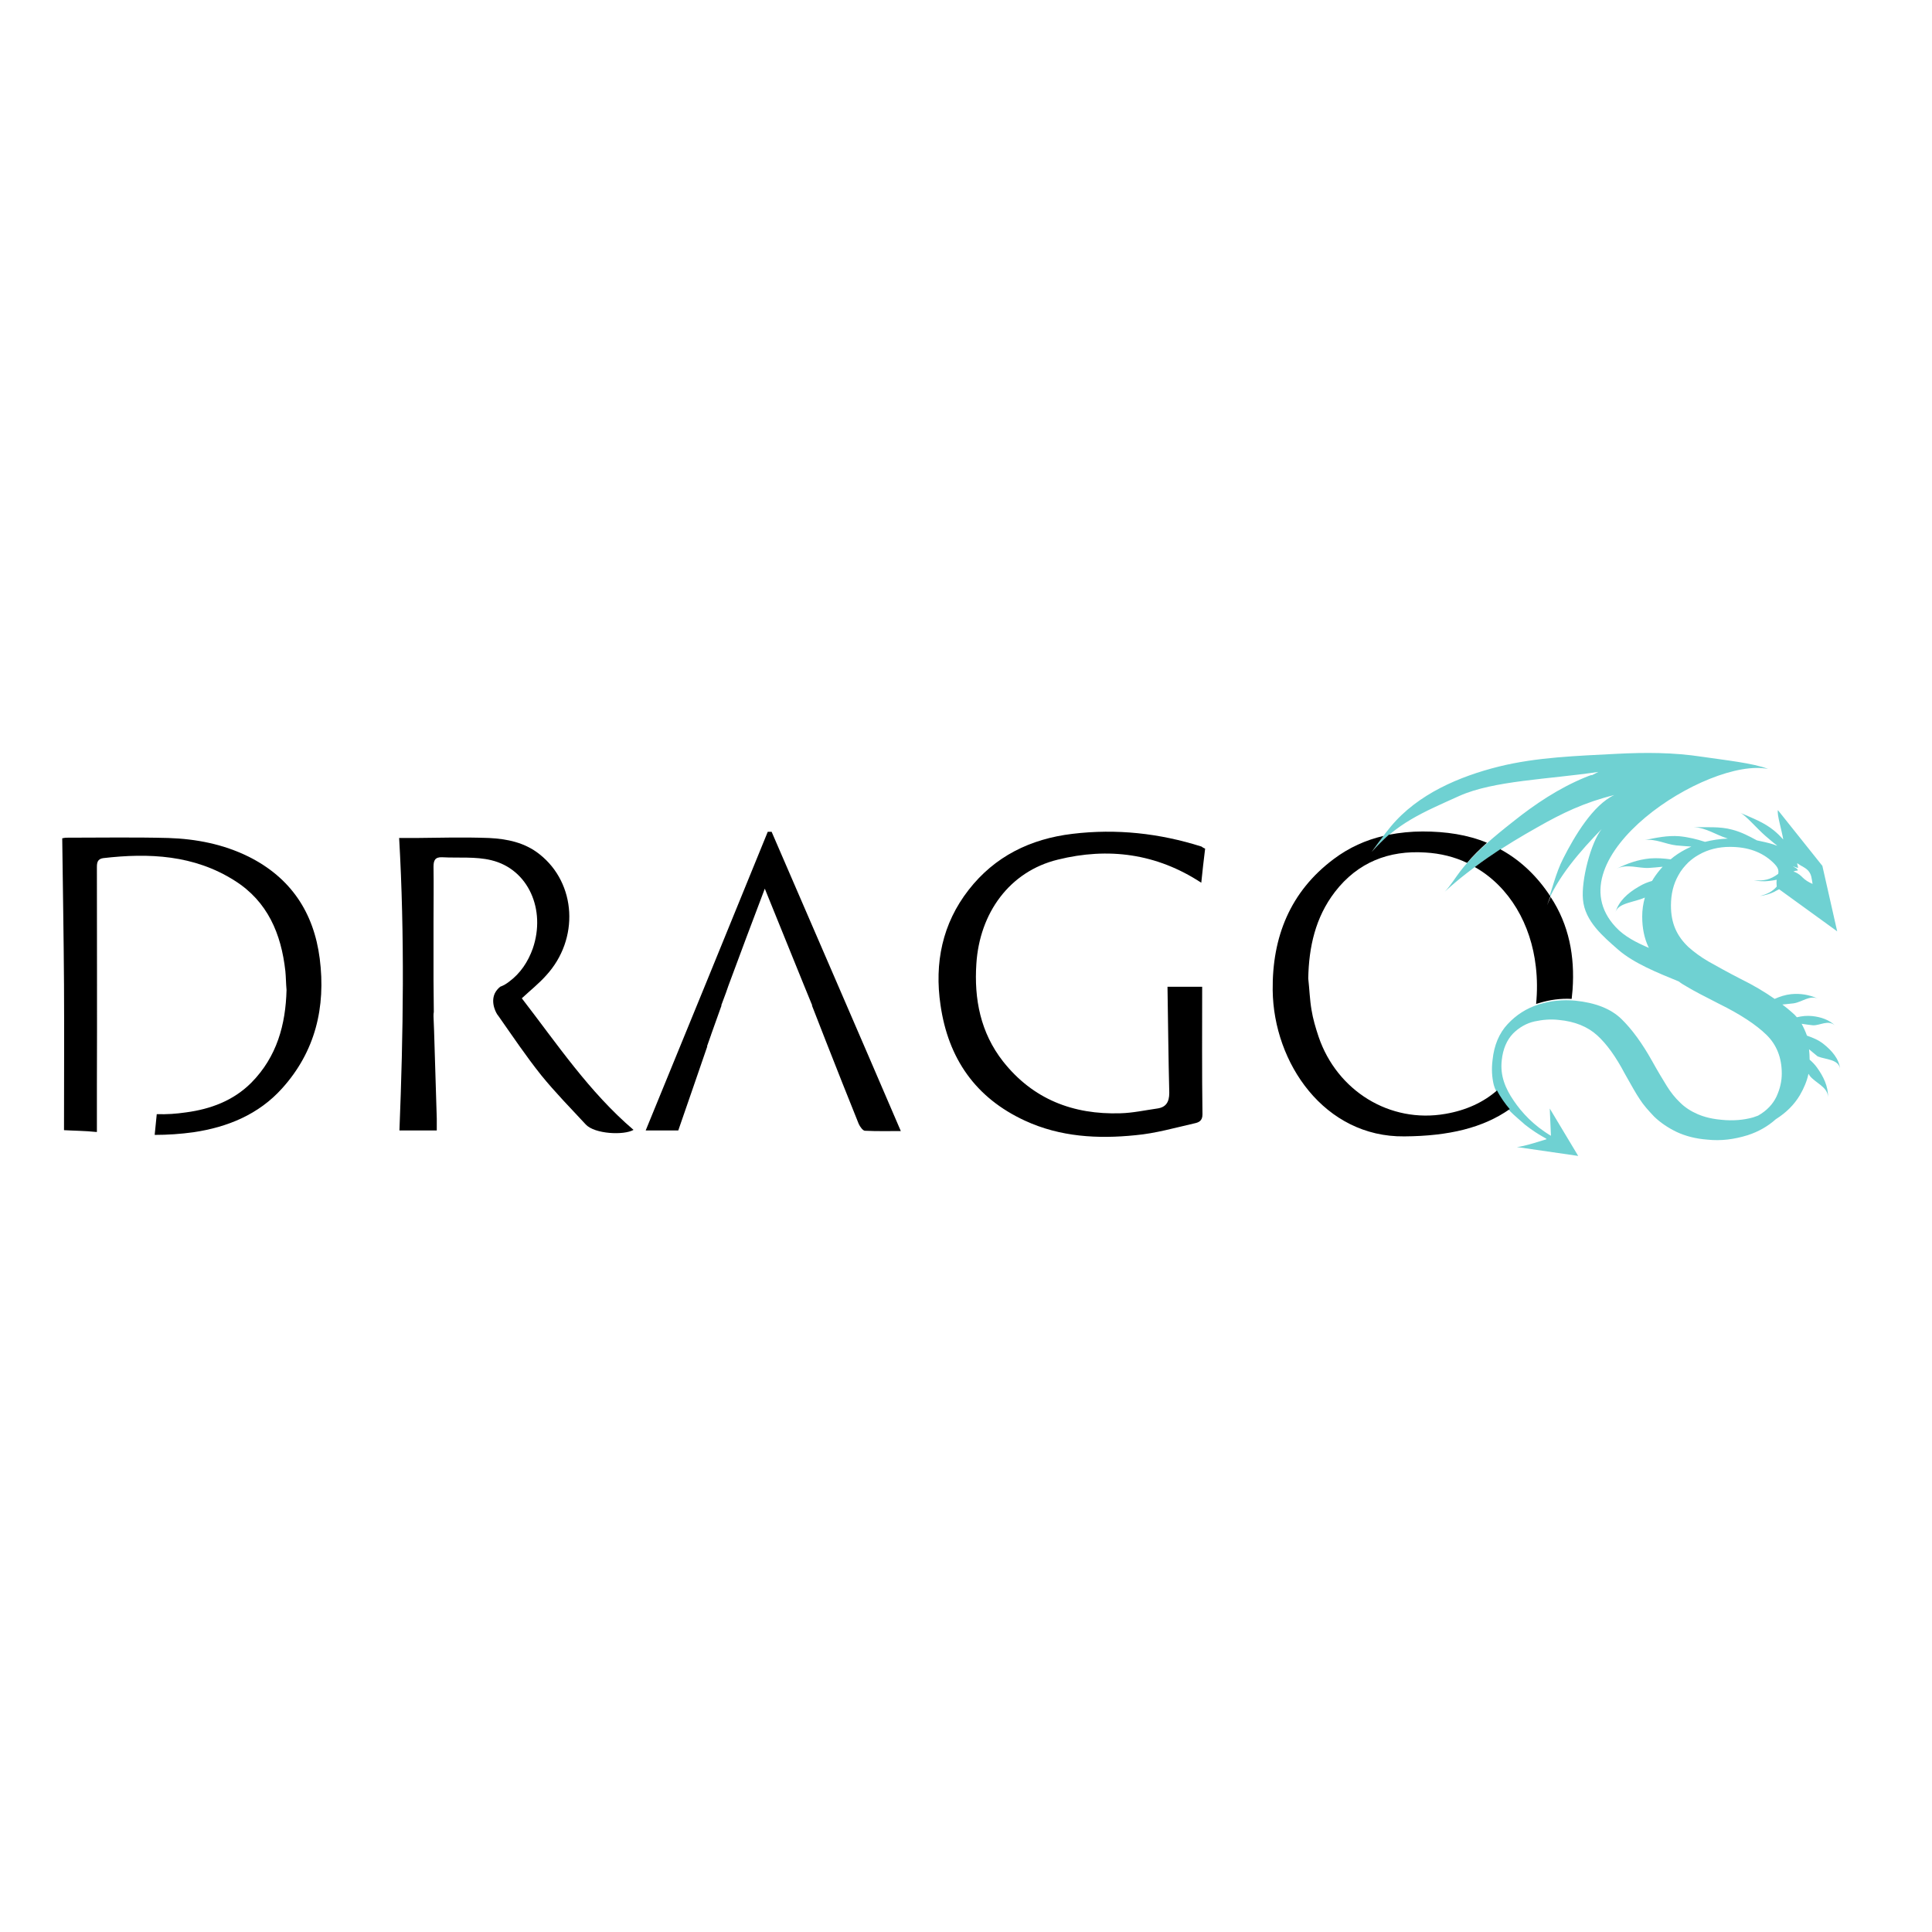 <?xml version="1.0" encoding="utf-8"?>
<!-- Generator: Adobe Illustrator 19.2.1, SVG Export Plug-In . SVG Version: 6.00 Build 0)  -->
<svg version="1.1" id="layer" xmlns="http://www.w3.org/2000/svg" xmlns:xlink="http://www.w3.org/1999/xlink" x="0px" y="0px"
	 viewBox="0 0 652 652" style="enable-background:new 0 0 652 652;" xml:space="preserve">
<style type="text/css">
	.st0{fill:#6FD1D2;}
</style>
<g transform="">
	<path class="st0" d="M621,360.9c-0.3-3.6-2.9-6.4-5.5-8.5c-1.7-1.4-3.7-2.2-5.7-2.9v0c-0.5-1.4-1.1-2.7-1.8-4
		c1.4,0.2,2.7,0.4,3.7,0.5c2.5,0.2,5.3-2.1,7.7,0.2c-2.1-2.1-5-3-7.8-3.3c-1.8-0.2-3.5,0-5.2,0.4c-0.5-0.6-1-1.1-1.6-1.6
		c-1-0.9-2.1-1.8-3.3-2.7c1.4-0.1,2.7-0.3,3.8-0.4c2.8-0.4,5.3-2.8,8.2-1.6c-2.9-1.3-5.9-1.8-9-1.5c-2,0.2-3.8,0.8-5.6,1.6
		c-3.3-2.3-7.1-4.6-11.6-6.8c-4.5-2.3-8-4.3-10.7-5.8c-2.6-1.5-4.9-3.2-6.8-4.9c-1.9-1.8-3.4-3.8-4.4-6.1c-1-2.3-1.5-4.9-1.5-7.9
		c0-3.8,0.8-7.2,2.5-10.2c0.9-1.7,2.1-3.1,3.4-4.4c0,0,0,0,0,0c1.1-1,2.3-1.9,3.6-2.6c3-1.7,6.5-2.6,10.4-2.6c6,0,10.8,1.7,14.5,5.2
		c1.9,1.8,2,2.7,1.8,3.9c-2.7,2-4.8,2.4-8.2,2.2c1.5,0.3,3.5,0.4,5.1,0.2c0.7-0.1,1.7-0.2,2.6-0.4c-0.1,0.6-0.1,1.4,0,2.3
		c-1.5,1.7-3.1,2.5-5.7,3.2c1.5-0.2,3.4-0.7,4.8-1.4c0.5-0.3,1.1-0.6,1.7-0.9l19.6,14.2l-5-22.1l-15-18.8c-0.4,1.4,1.3,6.8,1.8,9.9
		c-0.9-1-1.9-2-3.1-3c-3.4-2.8-7.3-4.2-11.4-6c1.8,0.8,5.6,5.3,8.6,7.9c1.1,0.9,2.4,2.1,3.9,3.2c-0.4-0.1-0.8-0.2-1.2-0.4
		c-1.9-0.6-3.8-1-5.7-1.4c-2.6-1.4-5.2-2.8-8.3-3.6c-4.3-1.2-8.7-0.7-13.1-0.9c4.4,0.3,7.5,2.6,11.3,3.8c0.1,0,0.2,0.1,0.3,0.1
		c-2.7,0.1-5.3,0.5-7.7,1.1c-2.8-0.9-5.6-1.6-8.7-1.9c-4-0.3-7.7,0.5-11.6,1.3c3.7-0.5,7,1.4,10.6,1.8c1.4,0.1,3.2,0.3,5.1,0.4
		c-0.7,0.3-1.3,0.6-1.9,0.9c-1.9,1-3.6,2.1-5.1,3.4c-2.3-0.3-4.6-0.5-7-0.3c-4.1,0.4-7.7,1.7-11.3,3.5c3.6-1.8,7.4-0.1,11-0.3
		c1.3-0.1,2.9-0.2,4.6-0.4c-1.1,1.2-2.2,2.6-3.1,4c-0.2,0.3-0.3,0.6-0.5,0.8c-1.4,0.4-2.8,0.9-4.6,2c-3.6,2.1-6.6,4.8-7.7,8.5
		c0.9-3.1,6.4-3.3,9.9-4.9c-0.6,2.1-0.9,4.2-0.9,6.4c0,3.9,0.7,7.3,2.1,10.3c0.1,0.1,0.1,0.2,0.2,0.3c-4-1.7-8.3-3.8-11.3-7.1
		c-21.6-23.3,31.2-57.4,51.5-53.3c-5.1-2-14.8-3-22.2-4.1c-9.7-1.5-19.3-1.5-29-1c-13.2,0.7-26.8,1.1-39.7,4.3
		c-13.2,3.3-27.3,9.2-36.5,20.3c-2.4,2.9-4.5,5.9-6.7,8.9c8.8-10.2,17.5-13.7,29.9-19.3c11.6-5.2,30.3-5.6,46.9-8.1
		c-4.4,2.3,0,0-4.6,1.9c-8.7,3.6-16.7,8.9-24.2,14.9c-6.1,4.8-12.8,10.3-17.7,16.6c-1.7,2.2-3.4,5-5.3,7
		c9.2-8.5,20.7-15.8,31.2-21.7c8.4-4.8,15.9-8.4,26-10.9c-7.2,3.3-13.5,14-17.2,21.3c-2.7,5.2-3.8,10.9-5.9,16.3
		c3.7-9.8,11.8-18.9,18.8-26.1c-3.7,4.7-6.9,17.3-6.3,23.7c0.6,7.4,6.9,12.6,11.9,17c5.3,4.6,13.3,7.8,20.4,10.7h0
		c0.9,0.7,1.9,1.3,2.8,1.8c2.3,1.4,6,3.3,10.9,5.8c7.1,3.5,12.4,7,15.9,10.4c3.5,3.4,5.2,7.8,5.2,13.1c0,2.6-0.6,5.2-1.8,7.8
		c-1.2,2.5-3.2,4.7-6.2,6.4c0,0,0,0,0,0c-0.6,0.2-1.1,0.4-1.7,0.6c-3.2,0.9-6.8,1.2-10.7,0.8c-4.5-0.4-7-1.5-8-1.9
		c-2.3-1-4.3-2.3-5.9-3.9c-1.7-1.6-3.2-3.5-4.5-5.6c-1.3-2.1-3-4.9-5-8.5c-3.3-5.9-6.8-10.7-10.3-14.1c-3.6-3.5-8.8-5.5-15.6-6.2
		c-4.2-0.4-8.3,0-12.4,1.3c-4.1,1.3-7.5,3.5-10.4,6.6c-2.9,3.1-4.6,7.2-5.1,12.1c-0.4,3.1-0.2,5.9,0.4,8.4c0.6,2.5,3.4,6.6,5.6,9
		c0.8,0.9,4.7,4.2,5,4.5c5.1,4,7.8,4.7,7.1,4.9c-0.7,0.2-7.7,2.5-9.9,2.6l20.7,3l-9.6-16l0.4,9.2c-5.9-3.5-9.9-7.9-12.6-11.9
		c-2.8-4.1-4.6-8.4-4-13.6c0.4-3.8,1.7-6.8,3.8-9c2.1-2.1,4.6-3.5,7.3-4.1c2.8-0.6,5.5-0.8,8.1-0.5c5.5,0.5,9.8,2.3,13,5.2
		c3.2,2.9,6.3,7.2,9.3,12.9c2.2,3.9,3.8,6.8,5.1,8.7c1.2,1.9,2.9,3.8,4.9,5.9c2.1,2,4.6,3.7,7.5,5.1c3,1.4,6.4,2.3,10.4,2.6
		c4.6,0.5,9.1-0.1,13.6-1.5c3.7-1.2,6.8-3,9.5-5.4l0,0c3.5-2.2,6.2-4.9,8.1-8.1c1.4-2.4,2.4-4.8,2.9-7.2c0.2,0.2,0.3,0.4,0.4,0.6
		c1.9,2.5,6.2,3.8,6.2,7.3c0.1-3.7-1.6-7.1-3.7-10c-0.7-1-1.6-1.9-2.5-2.7c0-1.2-0.1-2.4-0.2-3.5c1,0.9,2.1,1.7,2.9,2.4
		C616,357.6,620.7,357.4,621,360.9 M606.5,291.3c0.7,0.4,1.1,0.8,1.8,1.1c0.7,0.4,1.3,0.8,1.8,1.3c1.3,1.3,1.3,3,1.6,4.6
		c-1.4-0.6-2.5-1.3-3.4-2.2l0,0c0,0,0,0,0,0c-0.1-0.1-0.2-0.2-0.3-0.3c-0.7-0.7-2.2-1.7-2.8-1.6c0.4-0.3,0.9-0.4,1.5-0.4
		c0-0.7-0.9-0.9-1.7-1.5c0,0,1.2,0.5,1.8,0.6C606.8,292.3,606.5,291.9,606.5,291.3"/>
	<g>
		<path d="M505.2,368c-4.6,4-10.4,6.7-17.4,7.9c-18.8,3.3-36.6-7.8-42.8-26c-1-3-1.9-6-2.4-9.1c-0.6-3.5-0.7-7.1-1.1-10.6
			c0.2-10.6,2.4-20.6,9-29.2c7.7-10,18.2-14.1,30.5-13.3c5.2,0.3,9.9,1.5,14.1,3.5c2-2.4,4.3-4.6,6.7-6.8
			c-6.5-2.7-13.8-3.8-21.7-3.8c-3.9,0-7.7,0.4-11.4,1.1c-1.9,1.7-3.8,3.6-5.8,5.8c1.3-1.8,2.6-3.6,4-5.4c-6,1.4-11.6,3.9-16.8,7.8
			c-14.7,11-20.8,26.3-20.6,44.3c0.3,24.6,17.5,49.6,44.4,49.3c15.1-0.1,26.6-2.9,35.6-9.2C508.1,372.7,506.3,370.2,505.2,368"/>
		<path d="M518.3,326.2c0.5,4.2,0.5,8.4,0.1,12.6c0.3-0.1,0.6-0.2,1-0.3c3.6-1.1,7.3-1.6,11-1.4c0.1-1,0.2-2,0.3-3.1
			c0.8-11.3-1.2-21.9-7.4-31.3c-0.4,0.9-0.8,1.9-1.2,2.8c0.4-1,0.7-2,1.1-3c-0.3-0.4-0.5-0.8-0.8-1.2c-4.5-6.5-10-11.4-16.1-14.7
			c-2.9,1.9-5.8,3.9-8.6,6C509.5,299.3,516.7,312,518.3,326.2"/>
		<path d="M406.7,286.4c-0.5,3.9-0.9,7.7-1.3,11.5c-15.1-9.9-31.4-12-48.4-7.8c-16.4,4-26.4,18.1-27.5,35.1c-0.8,12,1.4,23.3,9,33
			c10.1,12.8,23.7,18,39.6,17.5c4.1-0.1,8.2-1,12.4-1.6c3-0.4,4.1-2.2,4.1-5.3c-0.3-11.9-0.4-23.7-0.6-35.8h11.7
			c0,14.5-0.1,28.8,0.1,43.1c0,2.2-1.3,2.7-2.7,3c-6.6,1.5-13.2,3.4-19.9,4c-12.7,1.3-25.4,0.6-37.3-4.9c-16.7-7.7-25.9-21-28.5-39
			c-2.1-14.2,0.6-27.5,9.5-38.9c8.8-11.3,20.8-17.2,35-18.9c14.9-1.8,29.4-0.2,43.6,4.3C405.7,285.9,406.2,286.2,406.7,286.4"/>
		<path d="M260.4,280.7c-0.4,0-0.9,0-1.3,0c-13.7,33.6-27.4,67.2-41.2,100.8h11c3.3-9.6,6.6-19,9.8-28.4h-0.1l1.2-3.4
			c0-0.1,0-0.1,0.1-0.2c0-0.1,0.1-0.3,0.1-0.4l3.5-9.8h-0.1c0.5-1.4,1.1-2.9,1.6-4.3l0.8-2.3h0c4-10.8,8-21.5,12.3-32.8
			c4.6,11.3,8.9,22,13.3,32.8l0,0c0.9,2.2,1.8,4.4,2.7,6.6h-0.1l4.8,12.3c3.6,9.2,7.3,18.5,11,27.7c0.4,0.9,1.4,2.3,2.1,2.3
			c4.1,0.2,8.3,0.1,12.1,0.1C289.5,347.9,274.9,314.3,260.4,280.7"/>
		<path d="M176.1,336.9c2.9-2.7,5.8-5,8.2-7.7c11.3-12.3,10.2-31.1-2.2-40.9c-5-4-11-5.2-17.1-5.5c-8.2-0.3-16.5-0.1-24.7,0
			c-2,0-4,0-5.6,0c1.9,33.1,1.4,65.9,0.1,98.7h12.6c0-1.6,0-2.8,0-4c-0.3-9.8-0.6-19.5-0.9-29.3l0,0l0-0.1c-0.1-1.7-0.1-3.4-0.2-5.1
			c0-0.6,0-1.1,0.1-1.5l-0.1-10.7c0-0.3,0-0.5,0-0.8c0-0.7,0-1.4,0-2l0-3.1c0,0,0,0,0,0c0-4.6,0-9.2,0-13.8c0-6.2,0.1-12.4,0-18.6
			c0-2.1,0.5-3.3,2.9-3.2c5.5,0.3,11.3-0.3,16.6,1c12.5,3,18.5,16.7,14,29.8c-1.6,4.5-4.2,8.4-8,11.2c-0.9,0.7-1.9,1.3-3,1.7
			c-0.6,0.5-1.3,1.2-1.8,2.2c-1.6,3.4,0.7,7.1,1,7.4l0,0c0.1,0.1,0.2,0.3,0.3,0.4c4.7,6.7,9.2,13.4,14.3,19.8
			c4.7,5.8,10,11.2,15.1,16.7c3,3.2,12.8,3.7,16.1,1.8C198.8,368.5,188,352.3,176.1,336.9"/>
		<path d="M107.9,323.5c-2-15.6-9.8-27.3-24-34.4c-8.5-4.2-17.7-6-27.1-6.3c-11.5-0.3-23-0.1-34.4-0.1c-0.6,0-1.2,0.2-1.4,0.2
			c0.2,16.6,0.5,32.9,0.6,49.3c0.1,16.3,0,32.7,0,49.2c3.1,0.2,7,0.2,10.8,0.6c0.1,0,0.2,0,0.3,0v-15.6h0c0.1-24.6,0-49.1,0-73.7
			c0-1.6,0.2-2.8,2.1-3.1c15.5-1.8,30.7-1.1,44.4,7.6c11.1,7,15.7,17.9,17.1,30.5c0.2,2,0.2,4.1,0.4,6.4
			c-0.3,11.6-3.2,22.5-11.9,31.3c-6.1,6.1-13.8,8.9-22,10c-3.5,0.5-6.4,0.7-9.9,0.6l-0.7,7c4.4,0,8.8-0.3,13.1-0.9
			c11.5-1.7,22-6,29.9-14.8C106.4,354.9,110,339.9,107.9,323.5"/>
	</g>
</g>
</svg>
